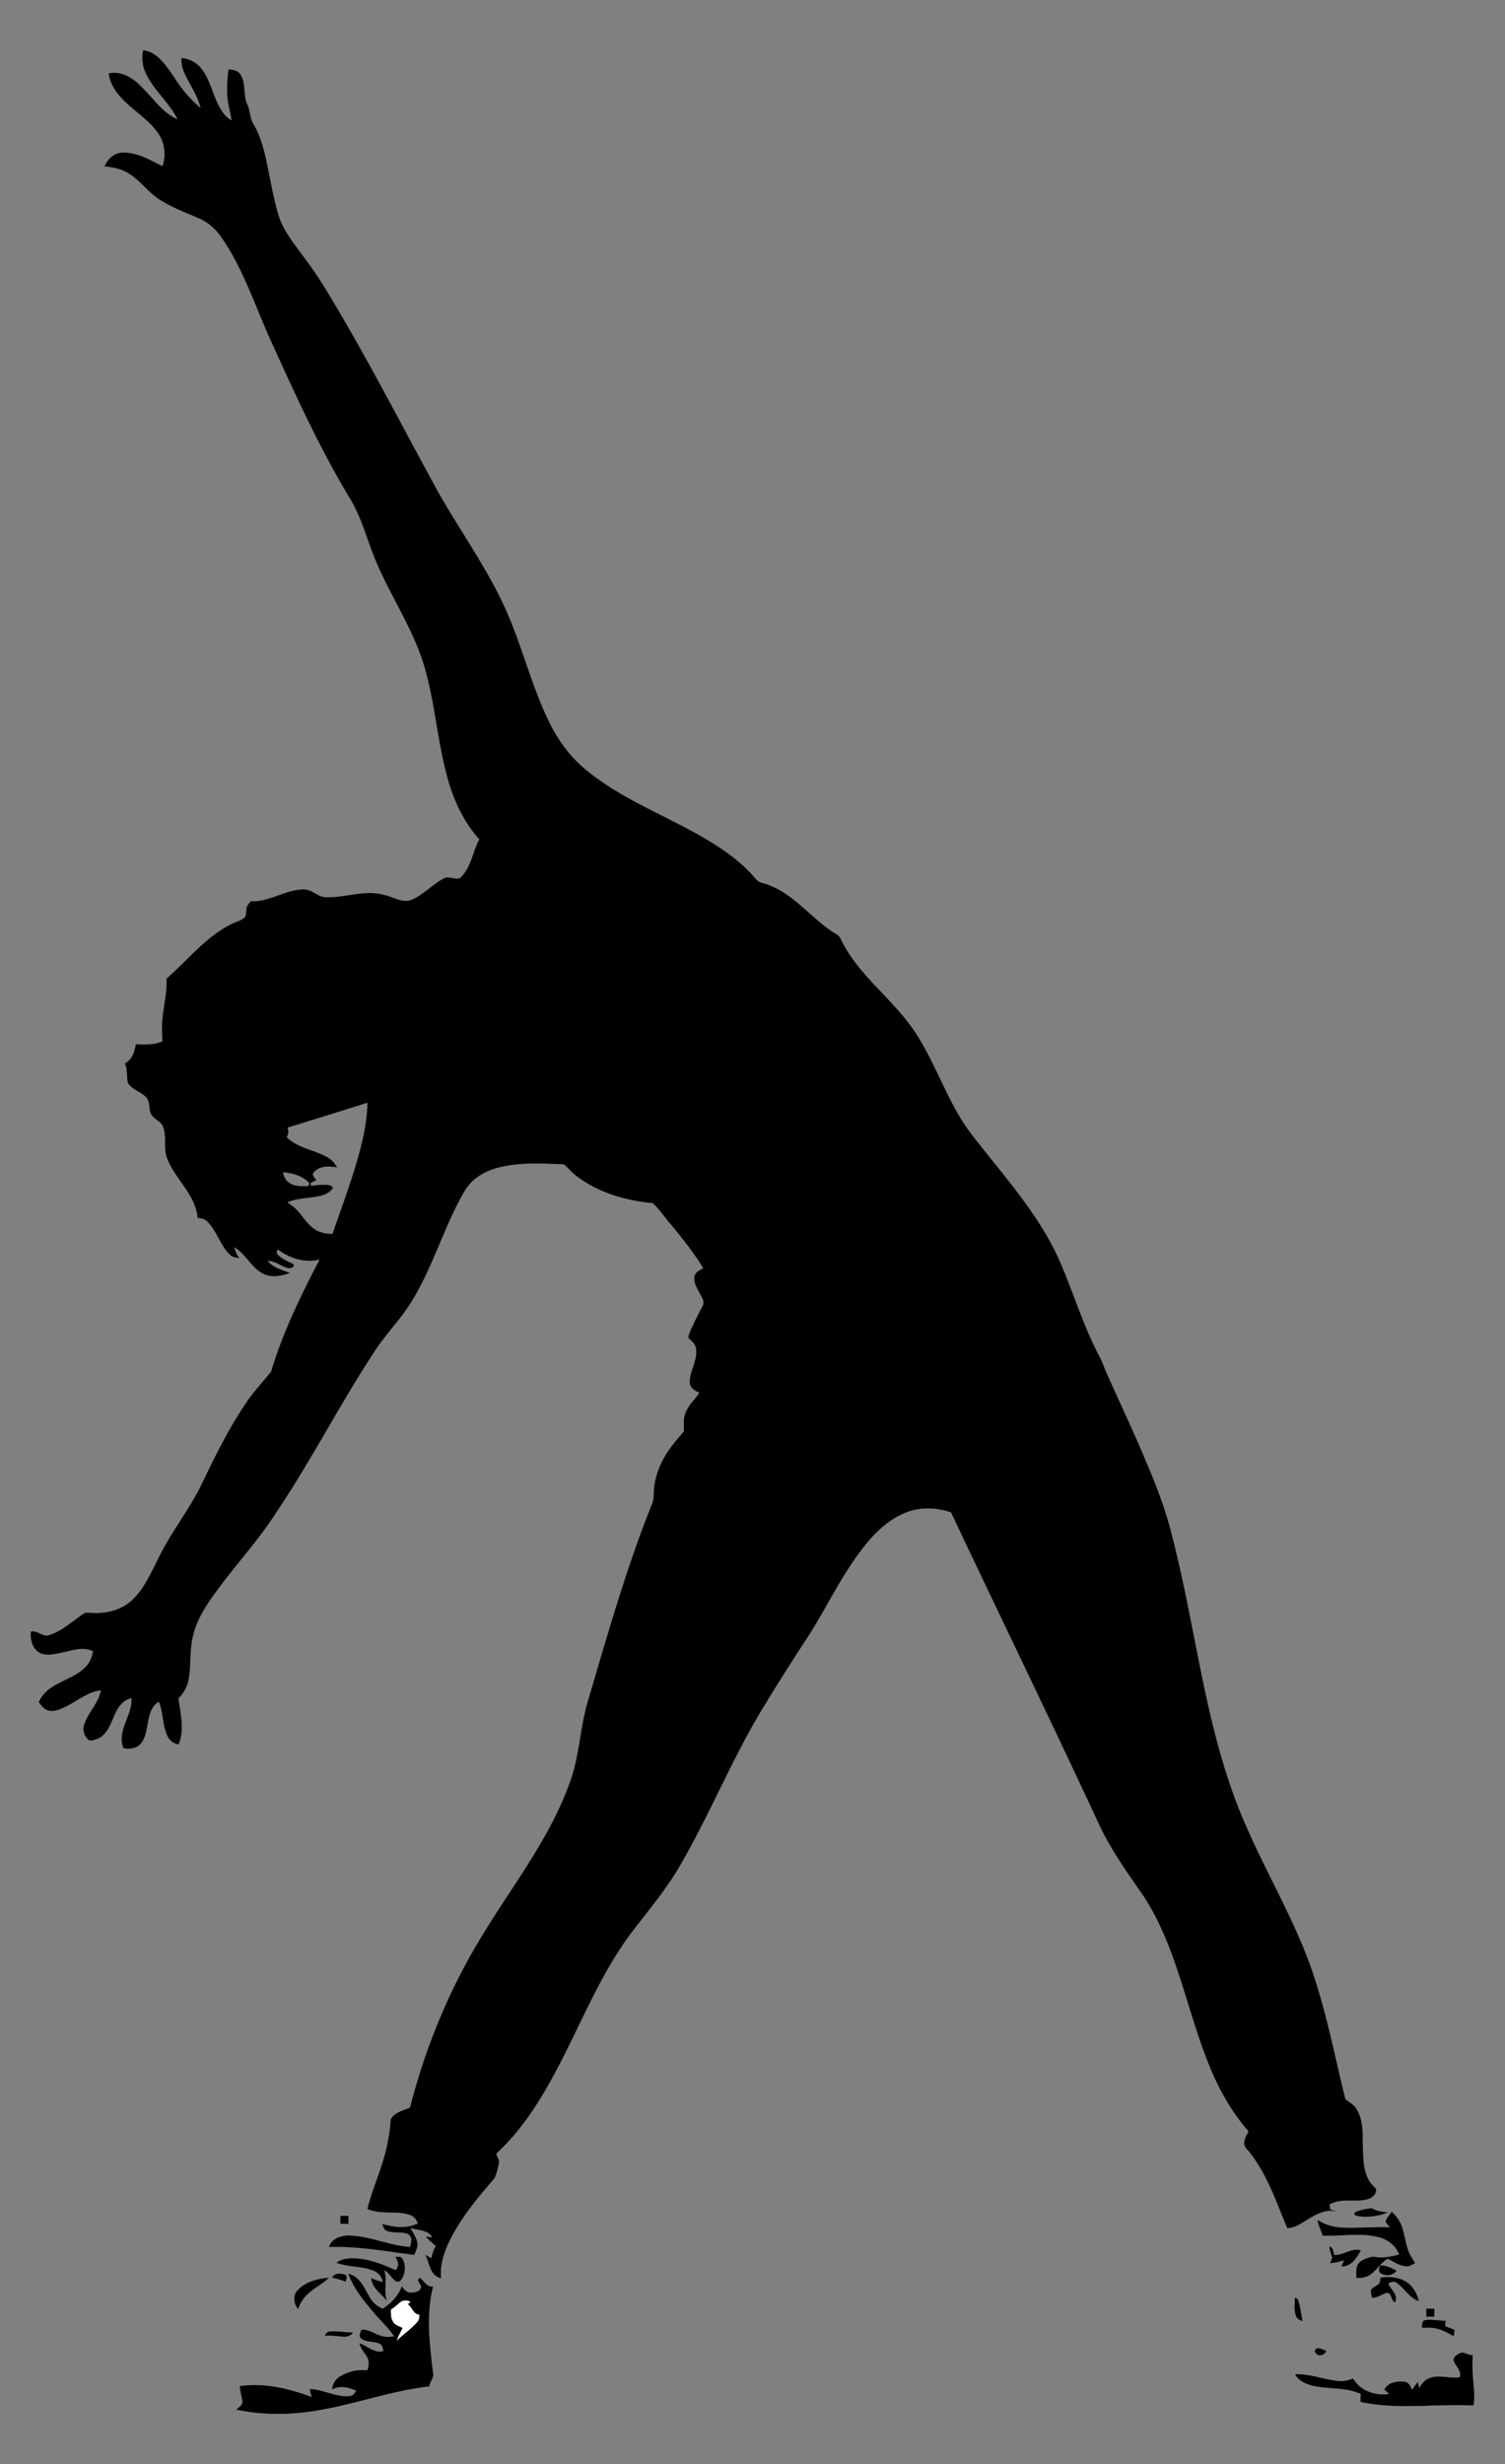 <svg xmlns="http://www.w3.org/2000/svg" viewBox="155.098 79.844 1049.902 1718.205"><rect x="155.098" y="79.844" width="1049.902" height="1718.205" fill="#808080" stroke="none"/><path fill="#FFF" stroke="#FFF" stroke-width=".094" d="M433.57 1685.6c2.12-2.06 5.7-2.56 8.08-.61-.49.36-1.46 1.09-1.95 1.45 3.12 2.1 3.66 7.07 8.04 7.21.09 1.94-.18 3.99-1.63 5.46-4.22 4.99-9.92 8.43-14.4 13.18 1.02-3.24 2.66-6.21 4.15-9.23-2.56-1.21-5.76-2.11-7-4.92-1.32-2.48-1.14-5.34-1.14-8.02 2.16-1.23 4.02-2.86 5.85-4.52z"/><g stroke="#000" stroke-width=".094"><path d="M254.9 114.97c4.61.42 8.71 2.97 11.91 6.2 4.89 4.94 8.52 10.91 12.45 16.6a82.1 82.1 0 0015.82 17.46c-2.13-9.26-8.07-16.92-11.75-25.54-1.26-2.91-1.66-6.11-1.59-9.26 5.79.38 11.25 3.5 14.56 8.26 6.34 8.85 7.74 20.19 13.89 29.15 1.69 2.48 3.95 4.55 6.53 6.08-.93-5.99-2.75-11.86-3.01-17.95-.3-5.92.1-11.85.82-17.72 3.1.25 6.72.82 8.4 3.8 3.9 6.38 1.52 14.47 4.84 21.05 1.87 4.2 1.55 9.14 4.02 13.11 4.86 8.11 7.25 17.4 9.25 26.56 2.75 12.83 4.82 25.84 8.67 38.41 3.81 10.89 11.45 19.79 18.09 29.04 8.2 10.71 15.14 22.29 21.99 33.89 23.29 39.29 44.27 79.87 66.1 119.97 17.01 32.27 39.62 61.48 53.88 95.2 9.9 23.32 16.18 48.04 26.92 71.02 6.39 13.97 15.4 26.85 27.4 36.58 29.6 24.37 67.31 35.52 98.33 57.72 7.28 5.25 14.09 11.22 19.87 18.12 2.14 3.13 6.36 2.88 9.49 4.46 17.09 6.6 28.4 21.79 43.21 31.85 2.24 1.73 5.46 2.59 6.52 5.48 10.4 22.03 30.21 37.17 45.13 55.85 20.28 24.82 27.66 57.34 47.63 82.35 21.46 27.56 45.52 53.89 59.87 86.14 9.65 21.95 16.42 45.13 27.66 66.38 2.22 4.02 3.57 8.44 5.48 12.61 8.98 19.99 18.32 39.82 26.82 60.02 7.43 17.39 14.33 35.09 18.74 53.52 11.94 46.14 18.34 93.5 30.38 139.61 5.66 21.77 12.61 43.25 21.86 63.78 15.93 36.35 36.94 70.6 48.4 108.82 8.26 26.18 13.44 53.2 20.1 79.79 2.38 2.29 5.68 3.66 7.49 6.6 5.09 7.62 4.52 17.24 4.7 26.01.29 8.09.05 16.75 4.19 24.04 1.2 2.41 3.35 4.11 5.06 6.16.45 3.04-2.21 5.84-4.99 6.76-8.89 2.91-19.09-.99-27.44 3.99.38 1.23-.3 3.64 1.55 3.92.98.29 1.97.61 2.97.95-7.14-1.78-13.88 1.89-19.74 5.53-4.46 2.57-8.86 6.02-14.25 6.02-7.57-17.96-13.79-36.97-25.99-52.47-1.44-2.21-4.36-3.94-3.96-6.88 0-2.98 1.78-5.49 2.99-8.07-12.29-14.02-21.38-30.54-28.19-47.83-15.33-38.29-21.99-80.34-44.59-115.49-11.37-16.57-23.36-32.9-31.76-51.25-33.78-72.62-68.82-144.64-103.05-217.04-10.52-3.62-22.41-3.94-32.7.6-13.56 5.72-23.73 17.04-32.22 28.71-12.75 17.49-22.13 37.09-33.65 55.36-10.57 16.17-21 32.45-31.03 48.96-22.93 36.94-38.85 77.65-60.93 115.06-8.62 14.35-19.29 27.28-29.5 40.48-24.34 30.84-38.17 68.04-56.69 102.32-10.84 20.22-23.46 39.88-40.45 55.5-.21 2.24 2.29 4.16 1.76 6.58-.83 3.66-1.56 7.51-3.26 10.88-11.43 13.21-22.79 26.8-30.74 42.48-4.24 8.32-7.26 17.56-6.47 27.02-7.5-1.6-7.89-10.36-10.7-16.06 1.32.78 2.65 1.54 4.01 2.29.77-2.97 1.43-6.01 3.25-8.52-2.42-2.06-4.83-4.15-6.9-6.55 1.5.16 3 .33 4.51.52-3.06-5.49-10.29-5-15.56-6.71 1.69 3.21 3.82 6.26 4.8 9.8.72 3.15-.85 6.18-2.06 9.02-19.69-2.49-39.38-6.18-59.31-5.53 1.81-5.95 8.64-8.09 14.25-7.84 14.43.37 27.8 7.04 42.18 7.91.86-2.88 1.93-6.74-.98-8.82-4.78-2.45-10.49-.45-15.37-2.57-1.94-.74-2.3-2.99-2.95-4.67 8.05 2.49 17.05 3.45 24.87-.37-1.09-2.38-2.48-4.87-5.1-5.75-9.66-3.74-20.62-.03-30.15-4.42 2.91-11.94 7.95-23.21 11.34-35.01 2.76-8.92 4.23-18.18 4.96-27.47 2.65-4.91 8.76-5.97 13.42-8.19 10.39-40.7 26.41-80.02 48.02-116.06 21.44-36.07 48.34-69.38 62.91-109.14 7.06-18.1 7.44-37.83 12.61-56.42 13.86-46.64 26.96-93.62 45.12-138.83 1.11-2.49 1.33-5.23 1.36-7.91.33-11.56 4.94-22.71 11.87-31.87 2.79-3.95 6.13-7.46 9.12-11.25.21-3.99-.56-8.12.86-11.96 1.85-5.87 6.63-10 10.05-14.93-3.06-1.32-6.68-3.27-6.77-7.07-.23-8.19 5.66-15.43 4.32-23.74-.35-3.19-2.96-5.28-5.14-7.32-.36-1.54.53-2.98.96-4.39 2.68-6.14 5.71-12.12 8.83-18.04 1.56-2.78-.4-5.67-1.65-8.11-1.96-3.82-4.78-7.77-4.08-12.28.55-3.15 3.74-4.5 6.2-5.91-6.5-10.55-14.19-20.29-22.04-29.84-4.48-5.11-8.34-10.88-13.2-15.57-19.13-1.79-38.55-7.38-53.85-19.38-3.05-2.2-5.24-5.35-8.19-7.62-14.69-.7-29.67-1.5-44.11 1.81-7.3 1.66-14.42 4.82-19.89 10.01-3.66 3.5-6.14 7.98-8.5 12.41-13.05 24.48-20.72 51.66-36.1 74.94-7.46 11.07-16.86 20.69-24.03 31.97-24.09 36.72-44.08 75.96-68.64 112.39-10.7 16.63-23.89 31.42-35.93 47.06-9.87 13.1-20.64 26.93-22.61 43.77-1.42 8.97-.3 18.24-2.61 27.09-1.11 4.16-3.55 7.82-6.55 10.86 1.34 10.59 4.39 21.74.13 32.09-3.47-.45-6.39-2.86-7.81-6-3.49-7.5-2.69-16.15-5.92-23.74-4.55 2.46-6.38 7.56-7.26 12.36-1.29 5.43-1.53 11.41-4.8 16.16-2.74 3.95-8.15 4.84-12.58 3.85-4.94-12.09 6.39-22.78 5.59-34.85-6.41 1.13-10.04 7.13-12.32 12.67-2.59 5.86-5.01 12.87-11.35 15.64-2.25.68-5.61 2.34-7.28-.18-2.47-2.7-3.24-6.71-1.91-10.11 2.87-8.33 10.01-14.67 11.54-23.55-8.79 1.08-15.85 6.89-23.48 10.85-3.95 2-8.3 4.23-12.87 3.38-3.19-.6-5.16-3.41-6.99-5.82 2.44-6.35 8.32-10.4 14.15-13.35 6.8-3.63 14.55-6.32 19.54-12.51 2.33-2.74 3.55-6.2 4.15-9.7-6.78-3.5-14.38-.67-21.3.79-5.6 1.17-12.13 3.01-17.27-.52-3.99-3.29-5.36-8.96-4.8-13.92 4.13-.88 7.32 2.9 11.28 2.84 9.73-2.45 17.09-9.69 25.2-15.14 1.63-1.39 3.87-.65 5.8-.72 9.92.61 20.44-1.81 27.95-8.62 8.51-7.77 13.11-18.6 18.3-28.64 8.21-17.45 20.38-32.63 29.23-49.72 9.75-20.14 19.38-40.48 32.06-59 5.15-8.05 11.92-14.93 17.79-22.35 8.07-27.35 20.76-52.99 33.85-78.21-10.28 2.61-21.06-.75-29.27-7.1-.38 1.09-1.31 2.38-.33 3.49 2.95 3.37 7.33 4.89 11.18 6.97 1.11 2.14-2.12 2.98-3.69 2.61-4.96-1.16-8.99-5.03-14.27-5.06 3.67 5.08 10.01 6.31 15.43 8.61-5.84 1.89-12.49 3.4-18.28.51-8.53-4.19-12.33-13.95-20.5-18.64.6 2.78 1.91 5.32 3.48 7.68-2.27-.44-4.82-.67-6.48-2.48-6.87-6.59-8.97-16.63-15.87-23.18-1.69-1.83-4.24-2.11-6.56-2.38-1.41-16.18-15.41-26.68-21.1-41.08-3.16-7.48.03-16.04-3.41-23.43-1.75-2.89-5.21-4.1-7.21-6.78-3.12-3.64-.7-9.42-4.24-12.82-3.72-4.03-9.96-5.28-12.74-10.19-.96-4.41-.02-9.17-2.09-13.35 5.1-2.49 6.76-8.19 7.71-13.33 6.19.06 12.7.59 18.5-2.01-.01-4.04-.47-8.06-.18-12.08.39-10.63 3.6-21.01 3.08-31.7 14.44-12.52 26.52-28.17 43.7-37.21 3.25-1.92 7.05-2.75 10.19-4.86 1.99-1.37 1.4-4.08 1.88-6.12-.06-2.39 1.68-4.1 3.1-5.78 12.97.73 23.99-8.22 36.85-8.2 5.89 0 10 5.58 15.95 5.48 13.41.23 26.88-5.46 40.21-1.6 6.27 1.24 12.51 5.94 19.02 3.31 8.3-3.48 14.37-10.53 22.24-14.74 3.55-2.19 7.7.95 11.41-.31 8-6.95 8.84-18.26 13.68-27.15-11.8-12.95-18.9-29.47-23.14-46.3-6.48-24.92-8.12-50.88-15.64-75.56-8.32-27.04-25-50.42-35.23-76.66-4.99-12.88-8.68-26.37-15.78-38.33-21.23-35.1-38.28-72.48-55.19-109.79-11.19-24.28-19.26-50.27-34.51-72.47-4.02-5.96-9.45-11.07-16.11-13.91-9.42-4.04-19.12-7.64-27.75-13.26-8.17-5.31-13.72-13.83-22.29-18.62-4.78-2.84-10.36-3.79-15.82-4.3 2.13-4.89 6.38-9.27 11.99-9.54 10.31-.55 19.5 5.09 28.43 9.46 2.58-7.64 1.66-16.58-3.13-23.18-7.49-10.78-19.71-16.94-27.83-27.16-3.32-4.17-5.97-9.07-6.58-14.43 8.73-1.77 16.94 3.19 22.7 9.32 8.24 7.78 14.63 18.26 25.41 22.82-5.93-12.24-17.45-20.85-22.72-33.49-1.99-4.63-2.23-9.77-1.46-14.7m100.63 751.12c1.27 2.23.48 4.63-.37 6.85 7.76 7.52 19.02 8.69 28.16 13.78 3 1.56 5.22 4.2 6.87 7.11-5.47-1-12.13-1.27-16.11 3.33-1.89 1.91.48 3.95 1.67 5.46-1.32.63-2.62 1.3-3.93 1.95-.01.54-.02 1.62-.03 2.16 3.75-.34 7.51-.96 11.28-.67 1.54.23 3.5.26 4.24 1.94-1.78 3.23-5.42 4.8-8.85 5.65-7.61 1.72-15.69 1.37-22.97 4.53 2.72 2.01 5.57 3.94 7.77 6.56 3.85 4.43 6.97 9.76 12.17 12.79 3.49 2.12 7.64 2.62 11.65 2.77 4.8-13.9 9.87-27.7 14.35-41.71 5.04-16.21 9.72-32.82 10.05-49.91-18.62 5.89-37.29 11.64-55.95 17.41m-3.18 31.06c.7 2.49 1.61 5.08 3.67 6.81 3.47 3.06 8.42 3.12 12.79 2.97 1.42.45 3.13-2.02 1.48-2.8-4.72-4.82-11.44-6.43-17.94-6.98zM1100.38 1622.42c3.63-1.63 7.63-2.39 11.58-2.78 3.48 1.86 7.34 2.6 11.26 2.89-6.4 2.47-13.39 3.48-20.19 2.56-1.39-.27-4.09-.77-2.65-2.67z"/><path d="M1121.78 1628.95c.53-2.7 2.79-4.6 4.22-6.83 2.97 2.76 5.47 6.08 6.9 9.9 2.11 5.65 2.5 11.79 4.67 17.44 1.13 2.99 3.05 5.59 4.6 8.38-1.92 1.02-3.89 2.28-6.15 2.16-4.8-.27-8.76-3.3-12.94-5.3-4.13 2.61-6.96 6.65-10.52 9.9-2.98 2.76-7.2 3.89-11.19 3.47-.13-3.81-.65-8.39 2.6-11.14 2.69-1.98 5.99-3.04 9.26-3.62 5.97 1.51 12.15.05 18.01-1.38-2.36-6.71-8.72-11.11-15.49-12.52-12.53-2.85-25.42-.28-38.09-.77-.61-3.77-3.04-6.96-3.25-10.8 5.75 3.96 12.73 5.33 19.62 5.4 10.32.28 20.63-.81 30.96-.3-1.16-1.27-2.55-2.4-3.21-3.99zM392.65 1624.93c1.82-.02 3.65-.02 5.49-.01-.01 1.8-.02 3.6-.02 5.44-1.83-.01-3.66-.01-5.48.02-.01-1.84 0-3.65.01-5.45z"/><path d="M1082.62 1646.36c2.72.56 2.43 3.8 3.24 5.86 6.49.36 11.86-5.15 18.47-3.25-2.7 5.29-6.72 11.26-13.39 11.19.59-1.49 1.23-2.94 1.85-4.4-3.14 1.04-6.35 1.89-9.67 1.98.44-1.27 1.03-2.47 1.38-3.75-.72-2.53-1.86-4.97-1.88-7.63zM430.94 1653.67c1.51-.08 3.39-.79 4.48.72 2.83 3.89 2.55 9.41.46 13.59-.91 1.49-2.39 3.66-4.4 2.48-3.4-1.89-4.75-6.1-8.37-7.76 2.16 6.96-.54 14.23 1.73 21.2-3.88-4.96-10.18-8.67-10.75-15.54 2.58 1.13 5.22 2.22 8.05 2.59-.44-3.57-3-6.48-6.27-7.78-8.25-3.51-17.59-2.38-25.93-5.61 3.39-2.64 7.89-3.06 12.05-3.03 10.23.28 19.9 4.13 29.13 8.26 2.68-2.64 1.97-6.44-.18-9.12zM1117.69 1659.63c4.2-.44 7.93 1.54 11.51 3.46-2.27 3.66-7.69 3.93-11.02 1.67-1.7-1.24-.82-3.49-.49-5.13zM386.83 1667.88c1.74-3.22 6.21-3.13 9.13-1.79 1.8.94.48 3.16.25 4.64-3.01-1.33-6.21-2.09-9.38-2.85z"/><path d="M398.16 1665.3c7.82 1.79 10.93 9.76 14.55 15.97 2.01 3.84 5.37 6.73 9.33 8.44 5.84-3.71 11.02-8.91 13.33-15.56 1.59 2.2 3.69 4.66 6.74 4.3 2.69.03 6.77-1.07 6.84-4.33-.61-1.97-3.82-4.48-.86-5.92 2.92 2.25 4.7 6.41 9.05 6.04-5.05 19.63-2.41 40-.07 59.81 1.11 3.57-2.25 6.2-2.48 9.68-25.35 2.85-49.5 11.65-74.53 16.15-19.75 3.8-40.26 4.27-59.99.09 1.65-1.72 4.65-3.18 4.2-5.94-.59-3.48-1.59-6.88-1.88-10.39 17.18-2.52 34.37 1.77 50.42 7.66-.7-1.81-1.49-3.64-1.32-5.59 9.33.34 17.89 5.75 27.34 4.94 2.38.02 3.71-2.1 4.89-3.83-5.18-2.44-11.57-4-16.85-.97.14-3.64 2.17-6.82 5.16-8.79 5.72-3.59 12.69-5.31 19.41-4.42.96-2.91 1.43-6.23-.06-9.04-1.73-3.31-4.75-5.94-5.42-9.76 5.56 1.83 10.13 7.02 16.54 5.51-.26-1.8-.35-3.91-1.97-5.04-4.01-2.32-9.26-1-13.11-3.69-2.29-1.53-.95-4.43-.07-6.35 5.09-.31 9.23 3.19 13.97 4.43 2.85.99 5.92.7 8.83.17-4.29-6.26-10-11.37-14.81-17.21-6.81-7.97-13.54-16.41-17.18-26.36m35.41 20.3c-1.83 1.66-3.69 3.29-5.85 4.52 0 2.68-.18 5.54 1.14 8.02 1.24 2.81 4.44 3.71 7 4.92-1.49 3.02-3.13 5.99-4.15 9.23 4.48-4.75 10.18-8.19 14.4-13.18 1.45-1.47 1.72-3.52 1.63-5.46-4.38-.14-4.92-5.11-8.04-7.21.49-.36 1.46-1.09 1.95-1.45-2.38-1.95-5.96-1.45-8.08.61zM362.78 1676.8c5.47-5.92 13.87-8.13 21.66-8.75-4.64 4.61-10.78 7.33-15.4 11.98-2.81 2.7-4.78 6.15-6.01 9.84-2.98-3.72-3.77-9.43-.25-13.07zM1118.21 1667.91c5.8-.6 12.04-.46 17.2 2.61 5.1 2.78 7.99 8.28 9.48 13.7-6.73-2.04-9.9-8.98-15.46-12.69-1.89-1.43-4.1-.47-5.91.48 1.64 4.34 7.23 7.92 4.76 13.08-3.08-1.22-1.91-6-5.3-6.65-3.73.73-6.76 3.69-10.71 3.49-.36-1.92-1.13-3.91-.44-5.8 1.46-1.69 3.68-2.43 5.33-3.9.96-1.22.71-2.93 1.05-4.32zM1058.44 1681.94c.46.2 1.37.59 1.83.78 2.03 4.92 2.2 10.33 3.49 15.46-1.55-.65-3.42-1.11-4.15-2.77-2.08-4.18-1.02-9.01-1.17-13.47zM1150.11 1689.68c1.82-.04 3.64-.07 5.49-.07v5.51c-1.84-.05-3.64-.05-5.45-.06-.01-1.81-.02-3.61-.04-5.38zM1149.46 1697.62c4.67-.71 9.35.55 14.05.45-.12 1.21-.21 2.43-.27 3.69 2.12.97 4.35 1.69 6.49 2.66-.12 1.42-.29 2.84-.49 4.29-4.06-2.07-8.02-4.56-12.56-5.41-3.17-.73-6.44-.43-9.65-.43.22-1.97-.09-4.76 2.43-5.25z"/><path d="M381.78 1708.39c.75-1.23 1.56-2.78 3.22-2.78 5.42-.54 10.83.61 16.25.68-1.63 2.31-4.48 3.12-7.21 2.75-4.08-.39-8.16-.88-12.26-.65zM1072.39 1718.97c1.21-3.57 5.57-.7 7.91.15-1.51 3.52-7.09 4.23-7.91-.15zM1174.33 1720.27c2.73-.16 5.23 1.83 8.06 1.83-.13 5.26-.27 10.54.21 15.8.47 6.35 1.59 12.8.36 19.15-26.21-1.37-52.83 3.13-78.74-2.5.01-1.88.09-3.74.17-5.57-10.54-4.81-22.44-3.16-33.49-5.69-4.7-1.26-9.93-3.33-12.19-7.97 9.98-.23 19.4 3.57 29.22 4.68 3.77.5 7.58-.15 11.06-1.66 5.09 8.66 15.59 12.29 25.23 10.77a253.91 253.91 0 01-3.31-3.12c2.47-4.99 9.05-6.08 14.06-5.35 2.96.27 4.07 3.22 5.1 5.58 1.45-1.74 2.73-3.6 4.05-5.42.32 1.35.62 2.72.95 4.12 1.82-2.69 3.8-5.57 6.98-6.74 6.9-2.8 14.32.46 21.39-.75 1.66-4.58-3.02-7.58-4.14-11.56-.67-3.01 2.94-4.4 5.03-5.6z"/></g></svg>